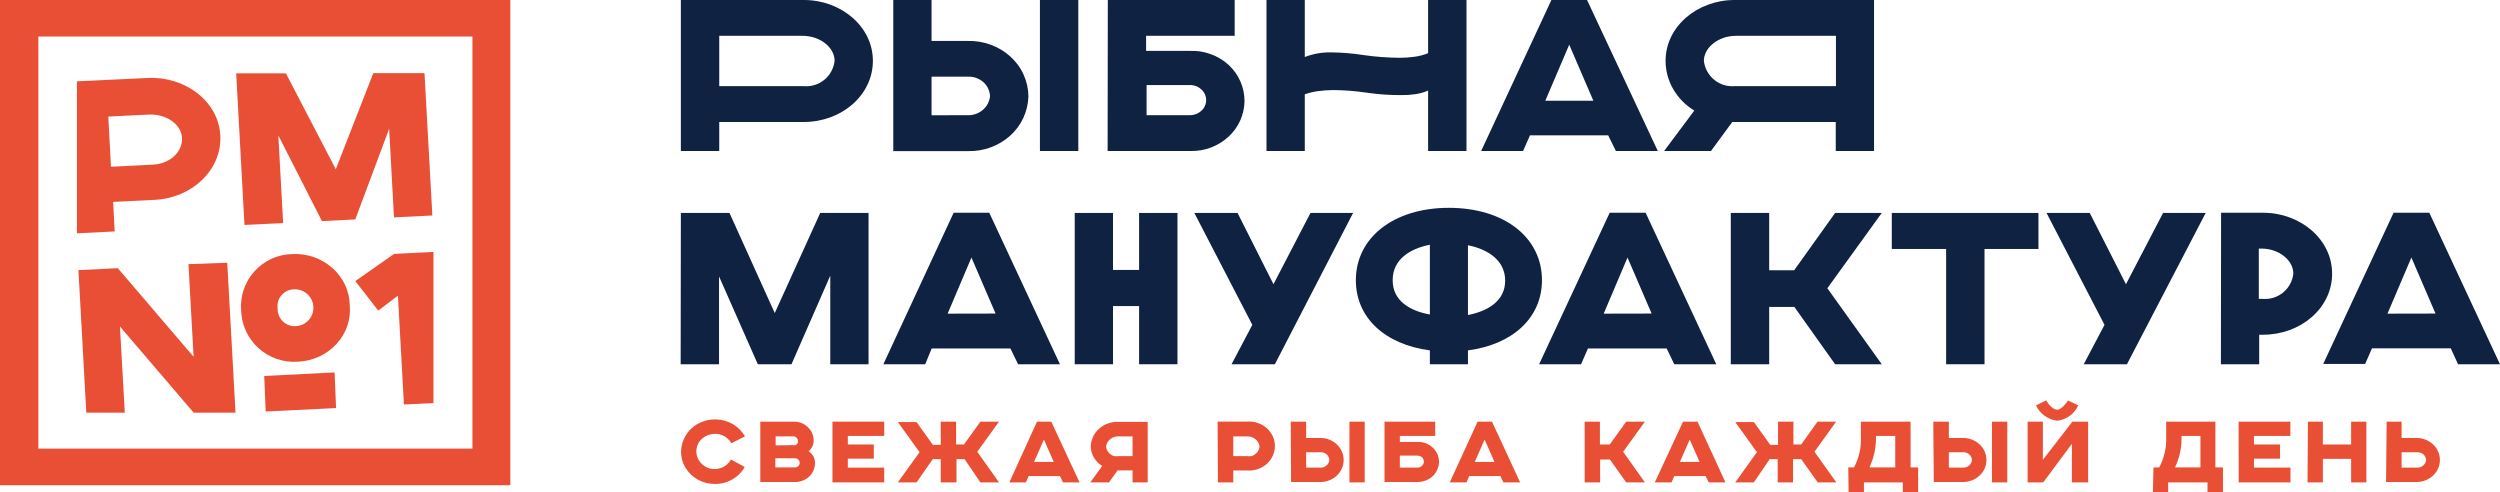 <svg width="193" height="38" viewBox="0 0 193 38" fill="none" xmlns="http://www.w3.org/2000/svg">
<g clip-path="url(#clip0_11982_43727)">
<path d="M57.495 36.047C57.271 36.453 56.936 36.788 56.53 37.012C56.121 37.248 55.657 37.369 55.185 37.361C54.725 37.364 54.273 37.248 53.87 37.027C53.476 36.806 53.146 36.487 52.913 36.1C52.686 35.721 52.57 35.287 52.578 34.846C52.586 34.404 52.715 33.973 52.951 33.599C53.191 33.206 53.535 32.888 53.946 32.68C54.355 32.47 54.809 32.365 55.269 32.376C55.728 32.386 56.177 32.512 56.575 32.741C56.964 32.971 57.286 33.298 57.51 33.691L56.461 34.215C56.307 33.942 56.067 33.728 55.778 33.607C55.486 33.486 55.163 33.46 54.856 33.53C54.548 33.601 54.27 33.766 54.06 34.002C53.864 34.24 53.756 34.538 53.756 34.846C53.756 35.154 53.864 35.452 54.06 35.69C54.256 35.928 54.522 36.098 54.82 36.176C55.13 36.246 55.454 36.217 55.747 36.092C56.037 35.969 56.278 35.752 56.431 35.477L57.495 36.047Z" fill="#E94F35"/>
<path d="M61.378 36.085C61.425 36.086 61.471 36.077 61.514 36.058C61.557 36.04 61.596 36.013 61.628 35.978C61.662 35.948 61.689 35.91 61.707 35.868C61.726 35.826 61.735 35.781 61.735 35.735C61.733 35.642 61.698 35.554 61.636 35.484C61.602 35.451 61.562 35.424 61.517 35.406C61.473 35.387 61.425 35.378 61.378 35.378H59.858V36.085H61.378ZM61.256 34.367C61.301 34.379 61.348 34.379 61.393 34.367C61.437 34.349 61.479 34.324 61.514 34.291C61.546 34.259 61.574 34.224 61.598 34.185C61.605 34.142 61.605 34.098 61.598 34.056C61.602 34.007 61.594 33.959 61.575 33.914C61.557 33.869 61.528 33.829 61.492 33.797C61.422 33.729 61.33 33.689 61.233 33.683H59.881V34.383L61.256 34.367ZM58.695 32.551H61.294C61.693 32.547 62.078 32.699 62.365 32.977C62.506 33.106 62.618 33.264 62.695 33.439C62.772 33.614 62.813 33.803 62.814 33.995C62.819 34.155 62.785 34.314 62.715 34.459C62.651 34.607 62.552 34.737 62.426 34.839C62.58 34.942 62.708 35.08 62.798 35.241C62.88 35.404 62.921 35.584 62.92 35.766C62.912 36.154 62.751 36.522 62.472 36.792C62.18 37.061 61.797 37.21 61.4 37.21H58.695V32.551Z" fill="#E94F35"/>
<path d="M64.266 32.551H68.262V33.653H65.451V34.314H67.457V35.408H65.451V36.1H68.262V37.24H64.266V32.551Z" fill="#E94F35"/>
<path d="M77.124 37.24H75.688L74.464 35.446H73.841V37.24H72.625V35.446H72.01L70.756 37.24H69.312L70.992 34.907L69.312 32.581H70.756L72.017 34.344H72.625V32.551H73.811V34.314H74.419L75.688 32.551H77.124L75.444 34.876L77.124 37.24Z" fill="#E94F35"/>
<path d="M81.349 35.659L80.589 33.934L79.829 35.659H81.349ZM80.057 32.551H81.159L83.34 37.24H82.063L81.828 36.754H79.411L79.198 37.24H77.922L80.057 32.551Z" fill="#E94F35"/>
<path d="M87.432 35.211V33.691H86.375C86.141 33.675 85.908 33.745 85.722 33.889C85.541 34.032 85.421 34.238 85.388 34.466C85.394 34.578 85.425 34.687 85.479 34.786C85.533 34.886 85.608 34.975 85.699 35.044C85.788 35.12 85.891 35.177 86.003 35.211C86.116 35.23 86.232 35.23 86.345 35.211H87.432ZM85.091 35.971C84.823 35.814 84.6 35.588 84.445 35.318C84.289 35.053 84.208 34.751 84.21 34.444C84.219 34.186 84.281 33.933 84.392 33.7C84.504 33.468 84.661 33.26 84.856 33.091C85.261 32.737 85.785 32.55 86.322 32.566H88.602V37.24H87.432V36.313H86.277L85.616 37.24H84.172L85.091 35.971Z" fill="#E94F35"/>
<path d="M96.279 35.211C96.393 35.23 96.508 35.23 96.621 35.211C96.733 35.176 96.837 35.12 96.925 35.043C97.016 34.974 97.092 34.886 97.146 34.785C97.195 34.685 97.226 34.577 97.237 34.466C97.205 34.237 97.085 34.03 96.903 33.888C96.714 33.744 96.479 33.673 96.242 33.691H95.208V35.211H96.279ZM94 32.55H96.279C96.552 32.526 96.826 32.56 97.085 32.649C97.342 32.734 97.579 32.868 97.784 33.044C97.983 33.22 98.143 33.435 98.255 33.675C98.366 33.913 98.424 34.173 98.424 34.435C98.424 34.698 98.366 34.957 98.255 35.195C98.141 35.434 97.981 35.649 97.784 35.826C97.579 36.002 97.342 36.137 97.085 36.221C96.826 36.307 96.552 36.34 96.279 36.32H95.208V37.24H94.023L94 32.55Z" fill="#E94F35"/>
<path d="M105.355 32.551H104.177V37.24H105.355V32.551ZM101.928 36.1C102.1 36.11 102.269 36.053 102.399 35.94C102.463 35.888 102.517 35.824 102.556 35.751C102.595 35.678 102.619 35.597 102.627 35.515C102.622 35.433 102.601 35.353 102.566 35.279C102.534 35.203 102.485 35.135 102.422 35.082C102.361 35.02 102.285 34.976 102.202 34.952C102.122 34.921 102.036 34.908 101.951 34.914H100.834V36.1H101.928ZM99.648 32.551H100.834V33.812H101.951C102.42 33.812 102.871 33.991 103.212 34.314C103.376 34.468 103.506 34.653 103.595 34.859C103.684 35.065 103.73 35.287 103.73 35.511C103.73 35.735 103.684 35.957 103.595 36.163C103.506 36.369 103.376 36.554 103.212 36.708C102.871 37.031 102.42 37.21 101.951 37.21H99.671L99.648 32.551Z" fill="#E94F35"/>
<path d="M109.421 36.1C109.485 36.102 109.549 36.091 109.609 36.067C109.669 36.044 109.724 36.008 109.77 35.963C109.818 35.923 109.856 35.873 109.882 35.816C109.908 35.76 109.922 35.699 109.922 35.636C109.921 35.514 109.872 35.397 109.785 35.31C109.689 35.224 109.565 35.176 109.436 35.173H108.068V36.1H109.421ZM106.883 32.551H110.796V33.653H108.068V34.116H109.421C109.64 34.107 109.86 34.141 110.067 34.215C110.267 34.292 110.451 34.409 110.606 34.557C110.76 34.701 110.884 34.874 110.971 35.066C111.053 35.258 111.094 35.465 111.092 35.674C111.079 36.09 110.901 36.484 110.598 36.769C110.442 36.909 110.262 37.02 110.067 37.096C109.865 37.171 109.651 37.209 109.436 37.21H106.883V32.551Z" fill="#E94F35"/>
<path d="M115.372 35.659L114.612 33.934L113.852 35.659H115.372ZM114.072 32.551H115.182L117.355 37.24H116.063L115.827 36.754H113.419L113.214 37.24H111.922L114.072 32.551Z" fill="#E94F35"/>
<path d="M122.336 32.551H123.514V34.314H124.274L125.542 32.551H126.986L125.307 34.876L126.986 37.24H125.542L124.289 35.477H123.529V37.24H122.336V32.551Z" fill="#E94F35"/>
<path d="M131.207 35.659L130.447 33.934L129.688 35.659H131.207ZM129.931 32.551H131.048L133.206 37.24H131.914L131.678 36.754H129.254L129.042 37.24H127.75L129.931 32.551Z" fill="#E94F35"/>
<path d="M141.765 37.24H140.328L139.052 35.446H138.421V37.24H137.236V35.446H136.62L135.397 37.24H133.961L135.633 34.907L133.961 32.581H135.397L136.666 34.344H137.266V32.551H138.452V34.314H139.052L140.313 32.551H141.749L140.078 34.876L141.765 37.24Z" fill="#E94F35"/>
<path d="M144.367 36.085H146.312V33.653H144.823C144.852 34.478 144.685 35.298 144.336 36.047L144.367 36.085ZM142.688 36.085H143.128C143.521 35.35 143.705 34.522 143.66 33.691V32.551H147.497V36.085H148.082V38H146.897V37.24H143.896V38H142.71L142.688 36.085Z" fill="#E94F35"/>
<path d="M154.964 32.551H153.779V37.24H154.964V32.551ZM151.53 36.1C151.703 36.109 151.874 36.052 152.008 35.94C152.073 35.888 152.126 35.824 152.165 35.751C152.204 35.678 152.228 35.597 152.236 35.515C152.231 35.433 152.211 35.353 152.175 35.279C152.139 35.201 152.087 35.132 152.023 35.074C151.96 35.017 151.885 34.976 151.803 34.952C151.723 34.921 151.638 34.908 151.552 34.914H150.451V36.1H151.53ZM149.25 32.551H150.451V33.812H151.568C152.037 33.812 152.488 33.991 152.829 34.314C152.994 34.466 153.127 34.651 153.217 34.857C153.307 35.063 153.354 35.286 153.354 35.511C153.354 35.736 153.307 35.959 153.217 36.165C153.127 36.371 152.994 36.556 152.829 36.708C152.488 37.031 152.037 37.21 151.568 37.21H149.288L149.25 32.551Z" fill="#E94F35"/>
<path d="M157.967 30.909C158.112 31.183 158.484 31.631 158.811 31.631C159.138 31.631 159.571 31.069 159.647 30.917L160.444 31.289C160.3 31.613 160.073 31.894 159.786 32.103C159.5 32.312 159.163 32.443 158.811 32.482C158.461 32.438 158.128 32.305 157.843 32.098C157.557 31.891 157.328 31.616 157.177 31.297L157.967 30.909ZM156.531 32.551H157.709V35.5L159.989 32.551H161.204V37.24H159.951V34.261L157.739 37.24H156.531V32.551Z" fill="#E94F35"/>
<path d="M167.928 36.085H169.873V33.653H168.414C168.443 34.478 168.277 35.298 167.928 36.047V36.085ZM166.249 36.085H166.689C167.082 35.35 167.268 34.523 167.229 33.691V32.551H171.028V36.085H171.613V38H170.42V37.24H167.381V38H166.203L166.249 36.085Z" fill="#E94F35"/>
<path d="M172.82 32.551H176.817V33.653H174.006V34.314H176.019V35.408H174.006V36.1H176.825V37.24H172.828L172.82 32.551Z" fill="#E94F35"/>
<path d="M178.171 32.551H179.326V34.314H181.507V32.551H182.684V37.24H181.507V35.424H179.326V37.24H178.141L178.171 32.551Z" fill="#E94F35"/>
<path d="M186.581 36.1C186.754 36.11 186.925 36.056 187.06 35.948C187.193 35.84 187.28 35.685 187.303 35.515C187.297 35.432 187.273 35.352 187.235 35.279C187.201 35.2 187.149 35.13 187.083 35.074C187.019 35.017 186.944 34.976 186.863 34.952C186.78 34.921 186.692 34.908 186.604 34.914H185.404V36.1H186.581ZM184.249 32.551H185.404V33.812H186.574C187.043 33.811 187.495 33.991 187.835 34.314C188.001 34.466 188.133 34.651 188.223 34.857C188.314 35.063 188.36 35.286 188.36 35.511C188.36 35.736 188.314 35.959 188.223 36.165C188.133 36.371 188.001 36.556 187.835 36.708C187.495 37.031 187.043 37.211 186.574 37.21H184.203L184.249 32.551Z" fill="#E94F35"/>
<path d="M52.562 16.439H56.316L59.811 24.168L63.321 16.439H67.052V28.12H64.097V21.28L61.103 28.12H58.504L55.51 21.34V28.12H52.547L52.562 16.439Z" fill="#0F2241"/>
<path d="M73.621 16.424H76.371L81.827 28.12H78.598L78.005 26.904H71.926L71.425 28.12H68.195L73.621 16.424ZM76.858 24.206L74.996 19.882L73.157 24.214L76.858 24.206Z" fill="#0F2241"/>
<path d="M82.969 16.439H85.924V20.839H87.938V16.439H90.901V28.12H87.938V23.628H85.924V28.12H82.969V16.439Z" fill="#0F2241"/>
<path d="M96.679 25.08L92.203 16.439H95.539L98.312 21.941L101.169 16.439H104.459L98.419 28.12H95.075L96.679 25.08Z" fill="#0F2241"/>
<path d="M110.386 27.049C106.913 26.593 104.672 24.526 104.672 21.63C104.672 18.354 107.582 16.044 111.852 16.044C116.123 16.044 119.04 18.324 119.04 21.63C119.04 24.51 116.807 26.593 113.326 27.049V28.12H110.386V27.049ZM110.386 18.894C108.798 19.206 107.514 20.057 107.514 21.63C107.514 23.203 108.798 23.986 110.386 24.282V18.894ZM113.326 24.32C114.846 24.024 116.199 23.241 116.199 21.668C116.199 20.095 114.869 19.244 113.326 18.932V24.32Z" fill="#0F2241"/>
<path d="M124.268 16.424H127.042L132.497 28.12H129.253L128.668 26.904H122.589L122.057 28.12H118.82L124.268 16.424ZM127.505 24.206L125.644 19.882L123.805 24.214L127.505 24.206Z" fill="#0F2241"/>
<path d="M133.617 16.439H136.581V20.862H138.511L141.672 16.439H145.273L141.071 22.253L145.273 28.12H141.672L138.526 23.697H136.581V28.12H133.617V16.439Z" fill="#0F2241"/>
<path d="M150.241 19.22H146.047V16.439H157.369V19.22H153.205V28.12H150.241V19.22Z" fill="#0F2241"/>
<path d="M162.468 25.08L157.992 16.439H161.328L164.124 21.941L166.989 16.439H170.279L164.2 28.12H160.864L162.468 25.08Z" fill="#0F2241"/>
<path d="M171.468 16.424H174.72C177.562 16.424 180.039 18.453 180.039 21.128C180.039 23.803 177.593 25.84 174.72 25.84H174.409V28.12H171.453L171.468 16.424ZM174.69 23.074C175.258 23.119 175.822 22.941 176.261 22.578C176.701 22.215 176.982 21.695 177.046 21.128C177.046 20.095 175.951 19.19 174.568 19.19H174.379V23.074H174.69Z" fill="#0F2241"/>
<path d="M184.784 16.424H187.543L192.998 28.12H189.761L189.199 26.889H183.12L182.588 28.097H179.352L184.784 16.424ZM188.021 24.206L186.16 19.882L184.313 24.214L188.021 24.206Z" fill="#0F2241"/>
<path d="M52.562 0H62.068C64.91 0 67.387 2.029 67.387 4.697C67.387 7.364 64.948 9.416 62.068 9.416H55.526V11.658H52.562V0ZM62.038 6.65C62.613 6.703 63.186 6.528 63.634 6.163C64.082 5.798 64.368 5.271 64.431 4.697C64.431 3.671 63.33 2.766 61.954 2.766H55.526V6.65H62.038Z" fill="#0F2241"/>
<path d="M68.961 0H71.917V3.162H74.705C75.308 3.146 75.909 3.244 76.476 3.45C77.037 3.652 77.553 3.962 77.996 4.362C78.431 4.752 78.781 5.228 79.021 5.761C79.261 6.286 79.388 6.856 79.394 7.433C79.378 8.009 79.246 8.575 79.004 9.098C78.762 9.62 78.417 10.088 77.988 10.473C77.099 11.267 75.942 11.693 74.751 11.666H68.961V0ZM74.66 8.892C75.096 8.917 75.525 8.776 75.86 8.497C76.186 8.227 76.391 7.839 76.43 7.418C76.421 7.217 76.371 7.021 76.286 6.84C76.198 6.645 76.068 6.471 75.906 6.331C75.574 6.044 75.144 5.897 74.705 5.92H71.917V8.9L74.66 8.892ZM83.246 0H80.283V11.658H83.246V0Z" fill="#0F2241"/>
<path d="M85.523 0H95.317V2.766H88.479V3.929H91.875C92.416 3.907 92.956 3.992 93.463 4.18C93.976 4.359 94.446 4.641 94.846 5.008C95.235 5.365 95.545 5.798 95.757 6.281C95.969 6.764 96.078 7.286 96.077 7.813C96.068 8.329 95.955 8.837 95.743 9.307C95.531 9.778 95.226 10.2 94.846 10.549C94.057 11.277 93.018 11.675 91.944 11.658H85.508L85.523 0ZM91.875 8.892C92.199 8.893 92.512 8.771 92.749 8.55C92.865 8.447 92.957 8.32 93.02 8.179C93.083 8.037 93.116 7.884 93.116 7.729C93.116 7.574 93.083 7.421 93.02 7.28C92.957 7.138 92.865 7.012 92.749 6.908C92.531 6.701 92.245 6.579 91.944 6.566H88.517V8.892H91.875Z" fill="#0F2241"/>
<path d="M119.769 0L114.344 11.658H117.581L118.113 10.45H124.153L124.746 11.658H127.983L122.52 0H119.769ZM121.144 3.45L123.006 7.775H119.298L121.144 3.45Z" fill="#0F2241"/>
<path d="M130.801 8.535C130.128 8.133 129.568 7.565 129.175 6.886C128.788 6.221 128.584 5.466 128.583 4.697C128.583 2.029 131.052 0 133.902 0H144.676V11.658H141.72V9.416H133.734L132.086 11.658H128.469L130.801 8.535ZM141.736 6.65V2.766H134.016C132.64 2.766 131.539 3.686 131.539 4.697C131.604 5.27 131.89 5.796 132.338 6.161C132.785 6.526 133.357 6.701 133.932 6.65H141.736Z" fill="#0F2241"/>
<path d="M110.25 0V4.104C109.905 4.246 109.542 4.341 109.171 4.385C108.801 4.437 108.428 4.462 108.054 4.461C107.131 4.454 106.21 4.385 105.296 4.256C104.461 4.124 103.618 4.053 102.773 4.043C102.075 4.028 101.381 4.15 100.729 4.4V0H97.773V11.658H100.729V7.281C101.074 7.159 101.43 7.075 101.793 7.03C102.163 6.982 102.536 6.957 102.91 6.954C103.772 6.959 104.633 7.025 105.486 7.152C106.381 7.283 107.286 7.347 108.191 7.342C108.542 7.349 108.893 7.326 109.239 7.273C109.588 7.226 109.928 7.132 110.25 6.992V11.658H113.213V0H110.25Z" fill="#0F2241"/>
<path d="M36.472 34.633H2.963V2.82H36.472V34.633ZM0 37.46H39.398V0H0V37.46Z" fill="#E94F35"/>
<path d="M21.859 17.221L21.486 10.45L24.853 17.069L27.428 16.94L30.042 9.94L30.415 16.78L33.378 16.636L32.77 5.646H28.819L25.924 13.064L22.072 5.662H18.234L18.873 17.366L21.859 17.221Z" fill="#E94F35"/>
<path d="M14.55 20.391L14.945 27.542L9.094 20.702L6.055 20.854L6.663 31.859H9.634L9.261 25.209L14.952 31.859H18.182L17.544 20.284L14.55 20.391Z" fill="#E94F35"/>
<path d="M27.43 21.698L29.2 23.978L30.72 22.823L31.183 31.228L33.463 31.114V19.448L30.424 19.6L27.43 21.698Z" fill="#E94F35"/>
<path d="M22.847 25.178C22.662 25.191 22.477 25.165 22.303 25.102C22.13 25.039 21.971 24.94 21.838 24.812C21.705 24.684 21.6 24.529 21.53 24.358C21.461 24.187 21.427 24.003 21.433 23.818C21.407 23.636 21.421 23.45 21.472 23.273C21.523 23.097 21.611 22.933 21.73 22.793C21.85 22.653 21.997 22.54 22.163 22.461C22.33 22.382 22.511 22.34 22.695 22.336C22.881 22.326 23.068 22.353 23.244 22.415C23.42 22.477 23.583 22.574 23.722 22.698C23.861 22.823 23.974 22.974 24.054 23.143C24.135 23.312 24.182 23.494 24.192 23.681C24.201 23.868 24.175 24.055 24.113 24.231C24.05 24.407 23.954 24.569 23.829 24.708C23.704 24.847 23.553 24.96 23.385 25.041C23.216 25.122 23.033 25.168 22.847 25.178ZM27.003 23.56C26.989 23.016 26.865 22.48 26.638 21.986C26.399 21.489 26.064 21.045 25.65 20.679C25.23 20.311 24.742 20.027 24.214 19.843C23.677 19.661 23.109 19.584 22.543 19.615C21.994 19.628 21.453 19.753 20.954 19.981C20.456 20.21 20.008 20.539 19.641 20.946C19.273 21.354 18.992 21.832 18.816 22.352C18.639 22.872 18.571 23.423 18.614 23.97C18.631 24.521 18.76 25.063 18.991 25.564C19.223 26.064 19.554 26.512 19.964 26.881C20.373 27.251 20.853 27.533 21.375 27.712C21.896 27.891 22.449 27.962 22.999 27.922C23.566 27.898 24.124 27.764 24.64 27.527C25.146 27.296 25.601 26.965 25.977 26.554C26.352 26.152 26.637 25.676 26.813 25.156C26.986 24.642 27.05 24.099 27.003 23.56Z" fill="#E94F35"/>
<path d="M11.469 8.846C12.845 8.778 13.999 9.606 14.053 10.647C14.106 11.688 13.171 12.646 11.773 12.714L8.567 12.874L8.361 8.998L11.469 8.846ZM8.855 17.867L8.734 15.587L11.956 15.428C14.828 15.283 17.153 13.102 17.008 10.45C16.864 7.797 14.273 5.89 11.439 6.019L5.938 6.277V18.012L8.855 17.867Z" fill="#E94F35"/>
<path d="M25.831 28.751L20.398 29.025L20.512 31.768L25.945 31.502L25.831 28.751Z" fill="#E94F35"/>
</g>
<defs>
<clipPath id="clip0_11982_43727">
<rect width="193" height="38" fill="white"/>
</clipPath>
</defs>
</svg>
